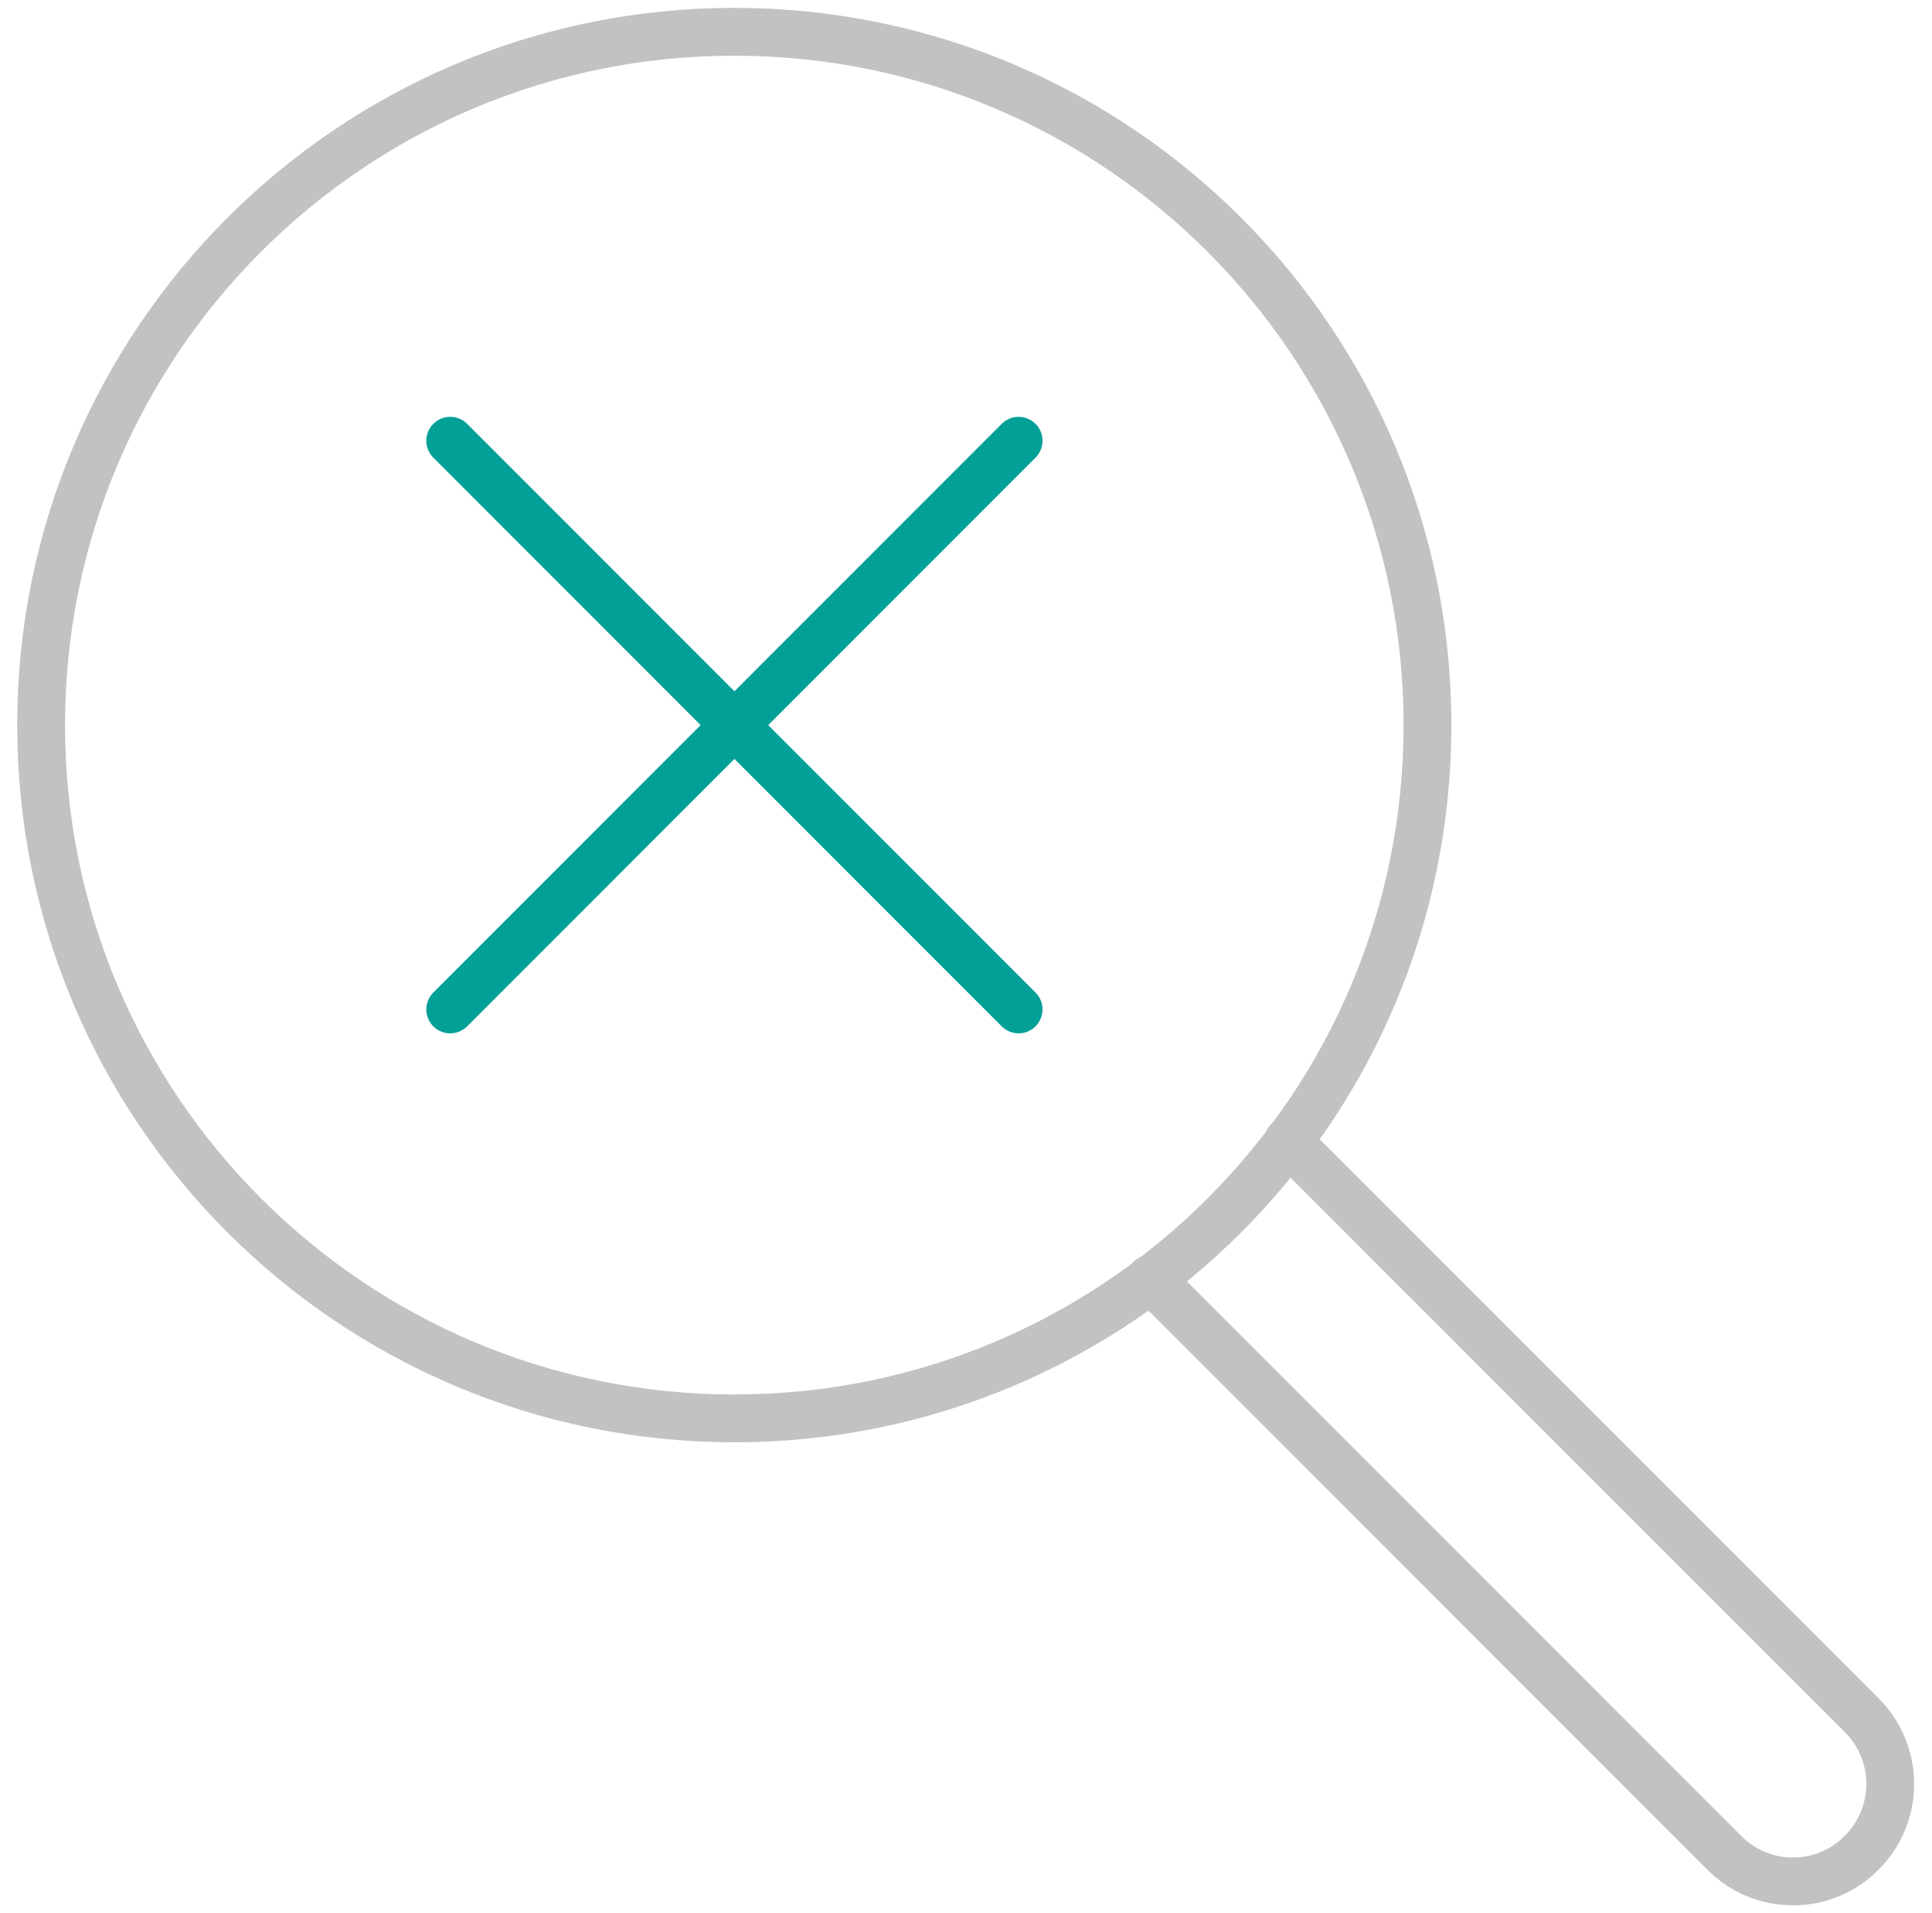 <svg width="101" height="100" viewBox="0 0 101 100" fill="none" xmlns="http://www.w3.org/2000/svg">
<path d="M38.387 74.137C58.401 74.137 74.625 57.913 74.625 37.9C74.625 17.886 58.401 1.662 38.387 1.662C18.374 1.662 2.15 17.886 2.15 37.9C2.15 57.913 18.374 74.137 38.387 74.137Z" stroke="#C2C2C2" stroke-width="2.5" stroke-miterlimit="10" stroke-linecap="round"/>
<path d="M23.537 23.037L53.25 52.762" stroke="#03A098" stroke-width="2.5" stroke-linecap="round" stroke-linejoin="round"/>
<path d="M53.25 23.037L23.537 52.762" stroke="#03A098" stroke-width="2.5" stroke-linecap="round" stroke-linejoin="round"/>
<path d="M60.138 66.837L90.138 96.837C90.605 97.314 91.163 97.693 91.779 97.95C92.396 98.208 93.057 98.34 93.725 98.337C94.395 98.341 95.059 98.21 95.677 97.953C96.296 97.695 96.856 97.316 97.325 96.837C97.798 96.366 98.173 95.806 98.429 95.189C98.685 94.573 98.817 93.911 98.817 93.244C98.817 92.576 98.685 91.915 98.429 91.298C98.173 90.681 97.798 90.121 97.325 89.65L67.325 59.65" stroke="#C2C2C2" stroke-width="2.5" stroke-miterlimit="10" stroke-linecap="round"/>
</svg>
